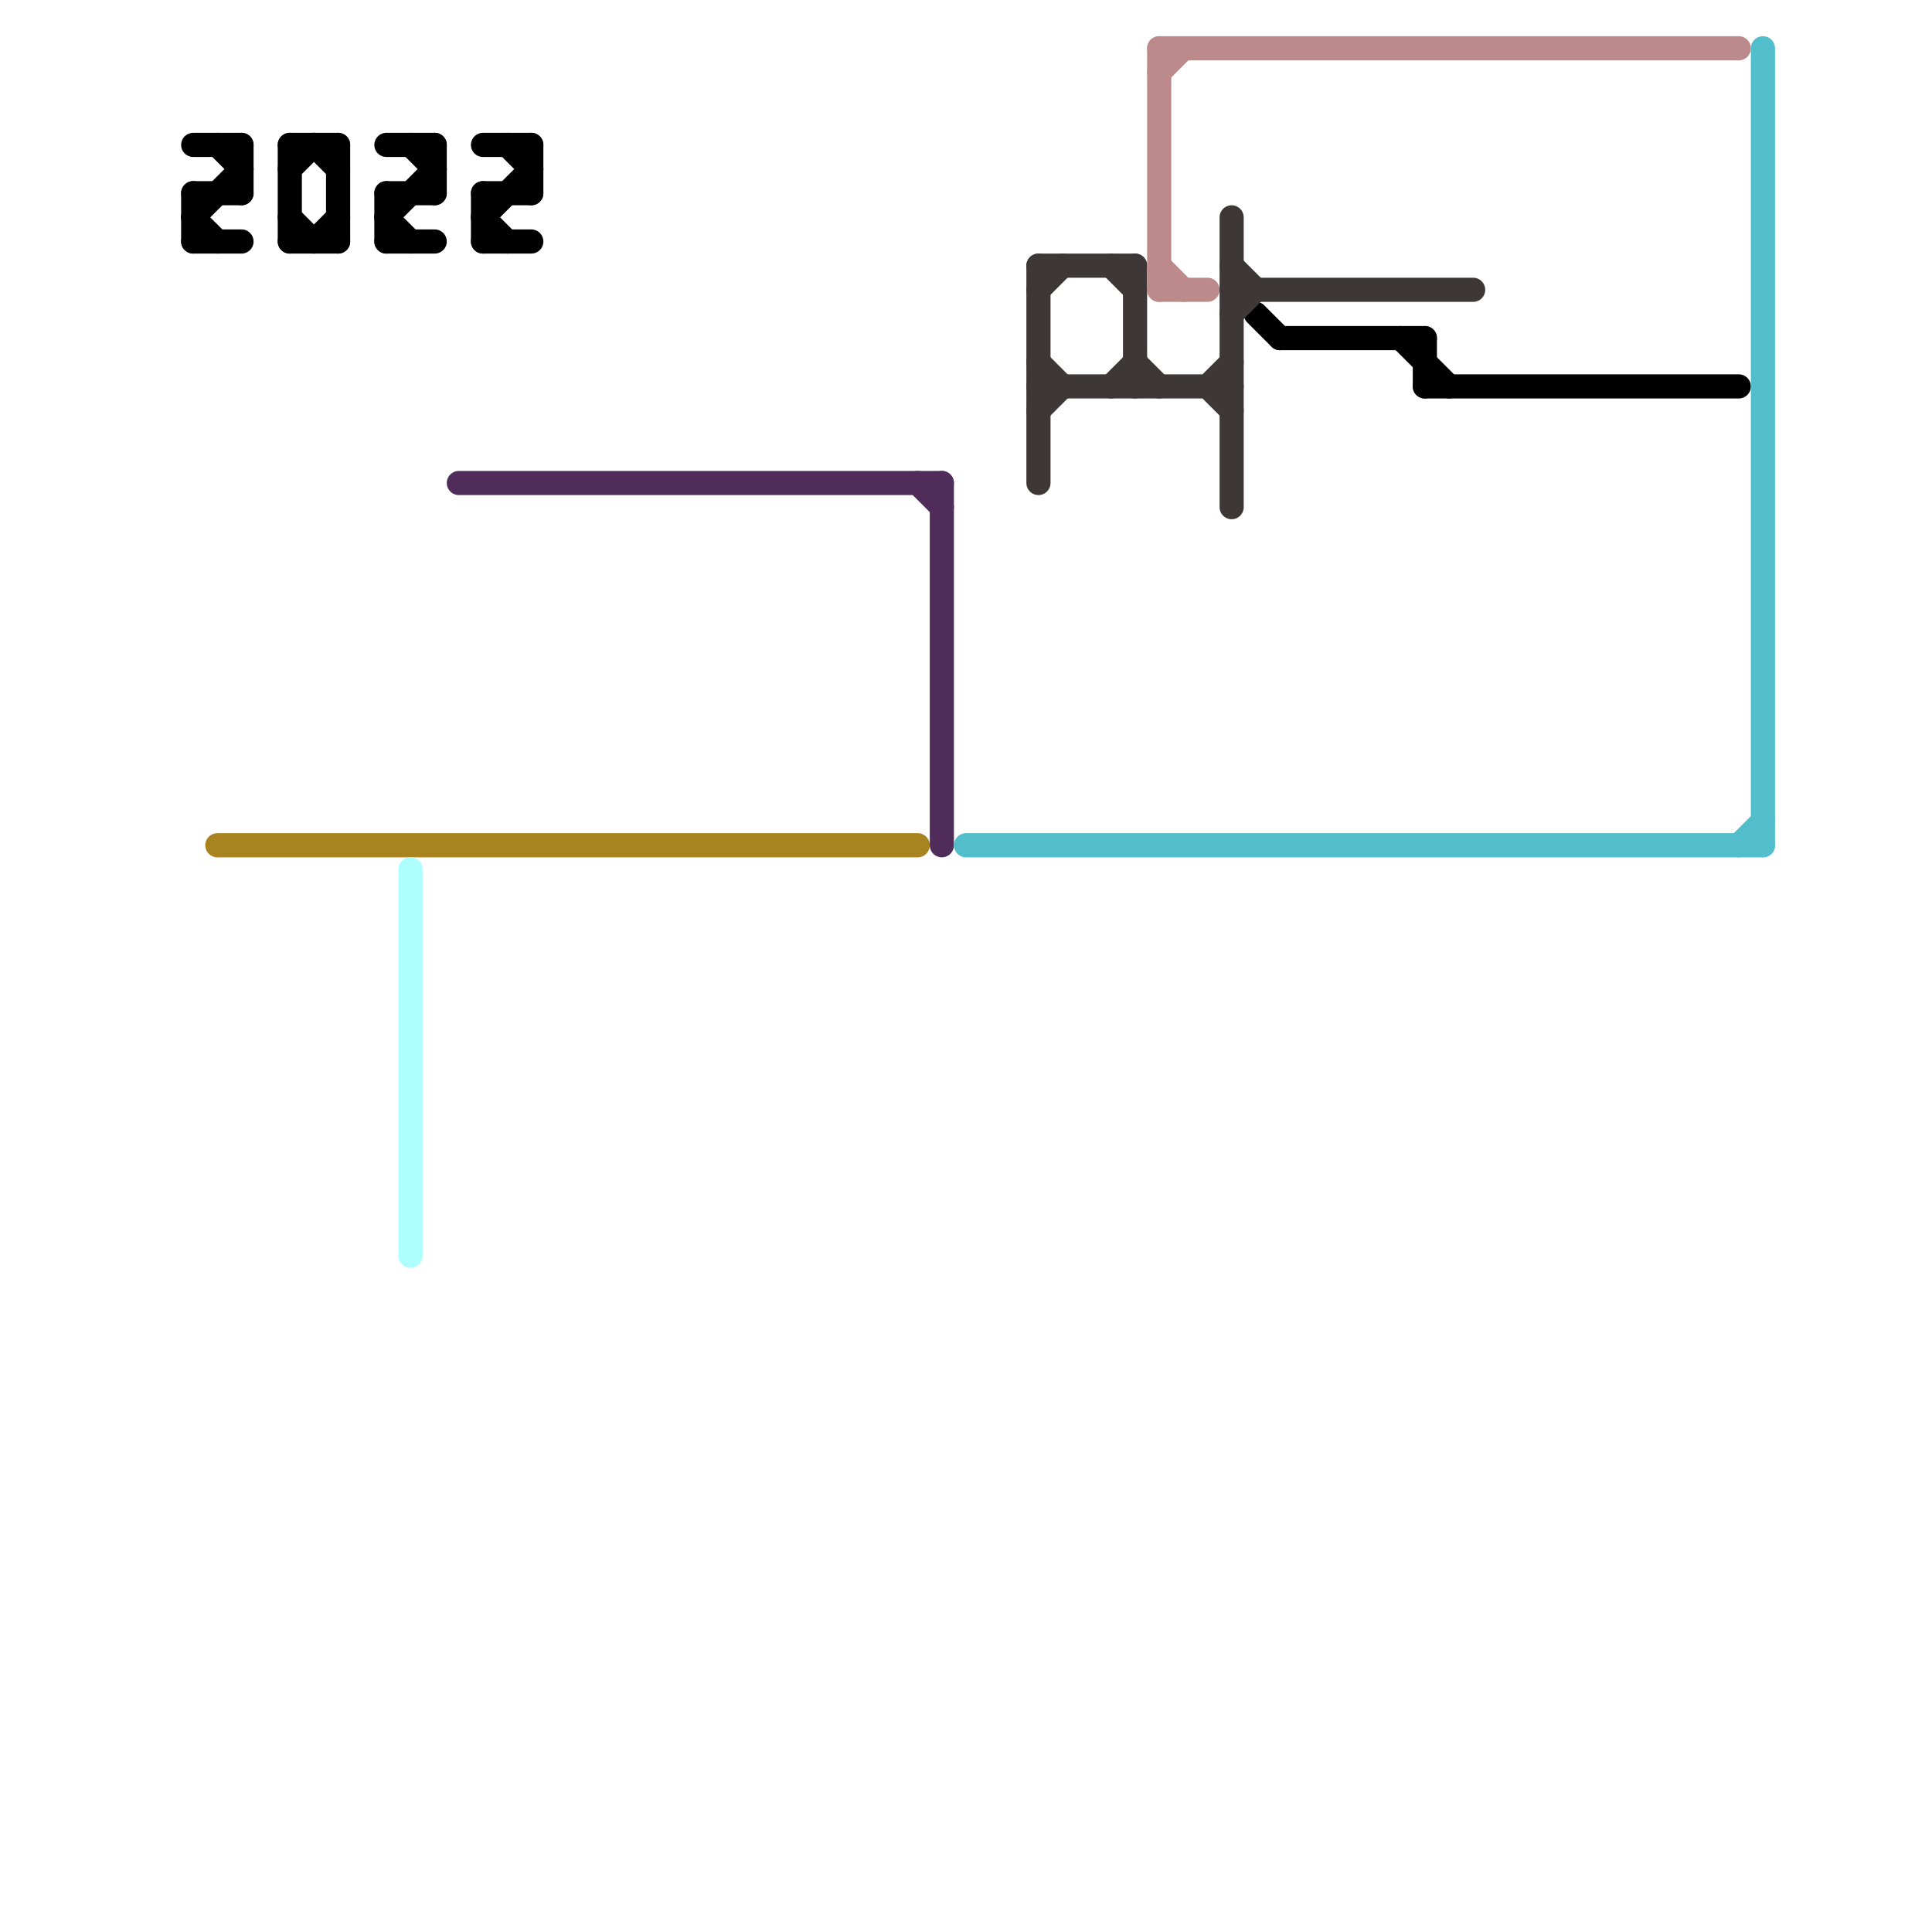 
<svg version="1.1" xmlns="http://www.w3.org/2000/svg" viewBox="0 0 80 80">
<style>text { font: 1px Helvetica; font-weight: 600; white-space: pre; dominant-baseline: central; } line { stroke-width: 1; fill: none; stroke-linecap: round; stroke-linejoin: round; } .c0 { stroke: #000000 } .c1 { stroke: #a8831f } .c2 { stroke: #adfeff } .c3 { stroke: #4f2c59 } .c4 { stroke: #52bdcb } .c5 { stroke: #3e3737 } .c6 { stroke: #bc8a8a }</style><defs><g id="wm-xf"><circle r="1.2" fill="#000"/><circle r="0.9" fill="#fff"/><circle r="0.6" fill="#000"/><circle r="0.3" fill="#fff"/></g><g id="wm"><circle r="0.6" fill="#000"/><circle r="0.3" fill="#fff"/></g></defs><line class="c0" x1="12" y1="9" x2="13" y2="10"/><line class="c0" x1="18" y1="6" x2="18" y2="8"/><line class="c0" x1="16" y1="8" x2="18" y2="8"/><line class="c0" x1="16" y1="10" x2="18" y2="10"/><line class="c0" x1="58" y1="14" x2="60" y2="16"/><line class="c0" x1="8" y1="9" x2="9" y2="10"/><line class="c0" x1="13" y1="6" x2="14" y2="7"/><line class="c0" x1="12" y1="7" x2="13" y2="6"/><line class="c0" x1="9" y1="6" x2="10" y2="7"/><line class="c0" x1="16" y1="8" x2="16" y2="10"/><line class="c0" x1="12" y1="10" x2="14" y2="10"/><line class="c0" x1="22" y1="6" x2="22" y2="8"/><line class="c0" x1="12" y1="6" x2="12" y2="10"/><line class="c0" x1="20" y1="9" x2="21" y2="10"/><line class="c0" x1="13" y1="10" x2="14" y2="9"/><line class="c0" x1="59" y1="14" x2="59" y2="16"/><line class="c0" x1="8" y1="8" x2="10" y2="8"/><line class="c0" x1="8" y1="10" x2="10" y2="10"/><line class="c0" x1="16" y1="9" x2="18" y2="7"/><line class="c0" x1="52" y1="13" x2="53" y2="14"/><line class="c0" x1="8" y1="9" x2="10" y2="7"/><line class="c0" x1="20" y1="8" x2="22" y2="8"/><line class="c0" x1="16" y1="6" x2="18" y2="6"/><line class="c0" x1="8" y1="8" x2="8" y2="10"/><line class="c0" x1="59" y1="16" x2="72" y2="16"/><line class="c0" x1="20" y1="8" x2="20" y2="10"/><line class="c0" x1="12" y1="6" x2="14" y2="6"/><line class="c0" x1="10" y1="6" x2="10" y2="8"/><line class="c0" x1="20" y1="9" x2="22" y2="7"/><line class="c0" x1="53" y1="14" x2="59" y2="14"/><line class="c0" x1="16" y1="9" x2="17" y2="10"/><line class="c0" x1="20" y1="6" x2="22" y2="6"/><line class="c0" x1="20" y1="10" x2="22" y2="10"/><line class="c0" x1="14" y1="6" x2="14" y2="10"/><line class="c0" x1="21" y1="6" x2="22" y2="7"/><line class="c0" x1="8" y1="6" x2="10" y2="6"/><line class="c0" x1="17" y1="6" x2="18" y2="7"/><line class="c1" x1="9" y1="35" x2="38" y2="35"/><line class="c2" x1="17" y1="36" x2="17" y2="52"/><line class="c3" x1="39" y1="20" x2="39" y2="35"/><line class="c3" x1="38" y1="20" x2="39" y2="21"/><line class="c3" x1="19" y1="20" x2="39" y2="20"/><line class="c4" x1="40" y1="35" x2="73" y2="35"/><line class="c4" x1="72" y1="35" x2="73" y2="34"/><line class="c4" x1="73" y1="2" x2="73" y2="35"/><line class="c5" x1="47" y1="11" x2="47" y2="16"/><line class="c5" x1="47" y1="15" x2="48" y2="16"/><line class="c5" x1="43" y1="16" x2="51" y2="16"/><line class="c5" x1="46" y1="16" x2="47" y2="15"/><line class="c5" x1="51" y1="11" x2="52" y2="12"/><line class="c5" x1="43" y1="11" x2="47" y2="11"/><line class="c5" x1="51" y1="12" x2="61" y2="12"/><line class="c5" x1="46" y1="11" x2="47" y2="12"/><line class="c5" x1="43" y1="12" x2="44" y2="11"/><line class="c5" x1="50" y1="16" x2="51" y2="17"/><line class="c5" x1="43" y1="15" x2="44" y2="16"/><line class="c5" x1="43" y1="11" x2="43" y2="20"/><line class="c5" x1="43" y1="17" x2="44" y2="16"/><line class="c5" x1="51" y1="9" x2="51" y2="21"/><line class="c5" x1="50" y1="16" x2="51" y2="15"/><line class="c5" x1="51" y1="13" x2="52" y2="12"/><line class="c6" x1="48" y1="3" x2="49" y2="2"/><line class="c6" x1="48" y1="2" x2="72" y2="2"/><line class="c6" x1="48" y1="12" x2="50" y2="12"/><line class="c6" x1="48" y1="2" x2="48" y2="12"/><line class="c6" x1="48" y1="11" x2="49" y2="12"/>
</svg>

